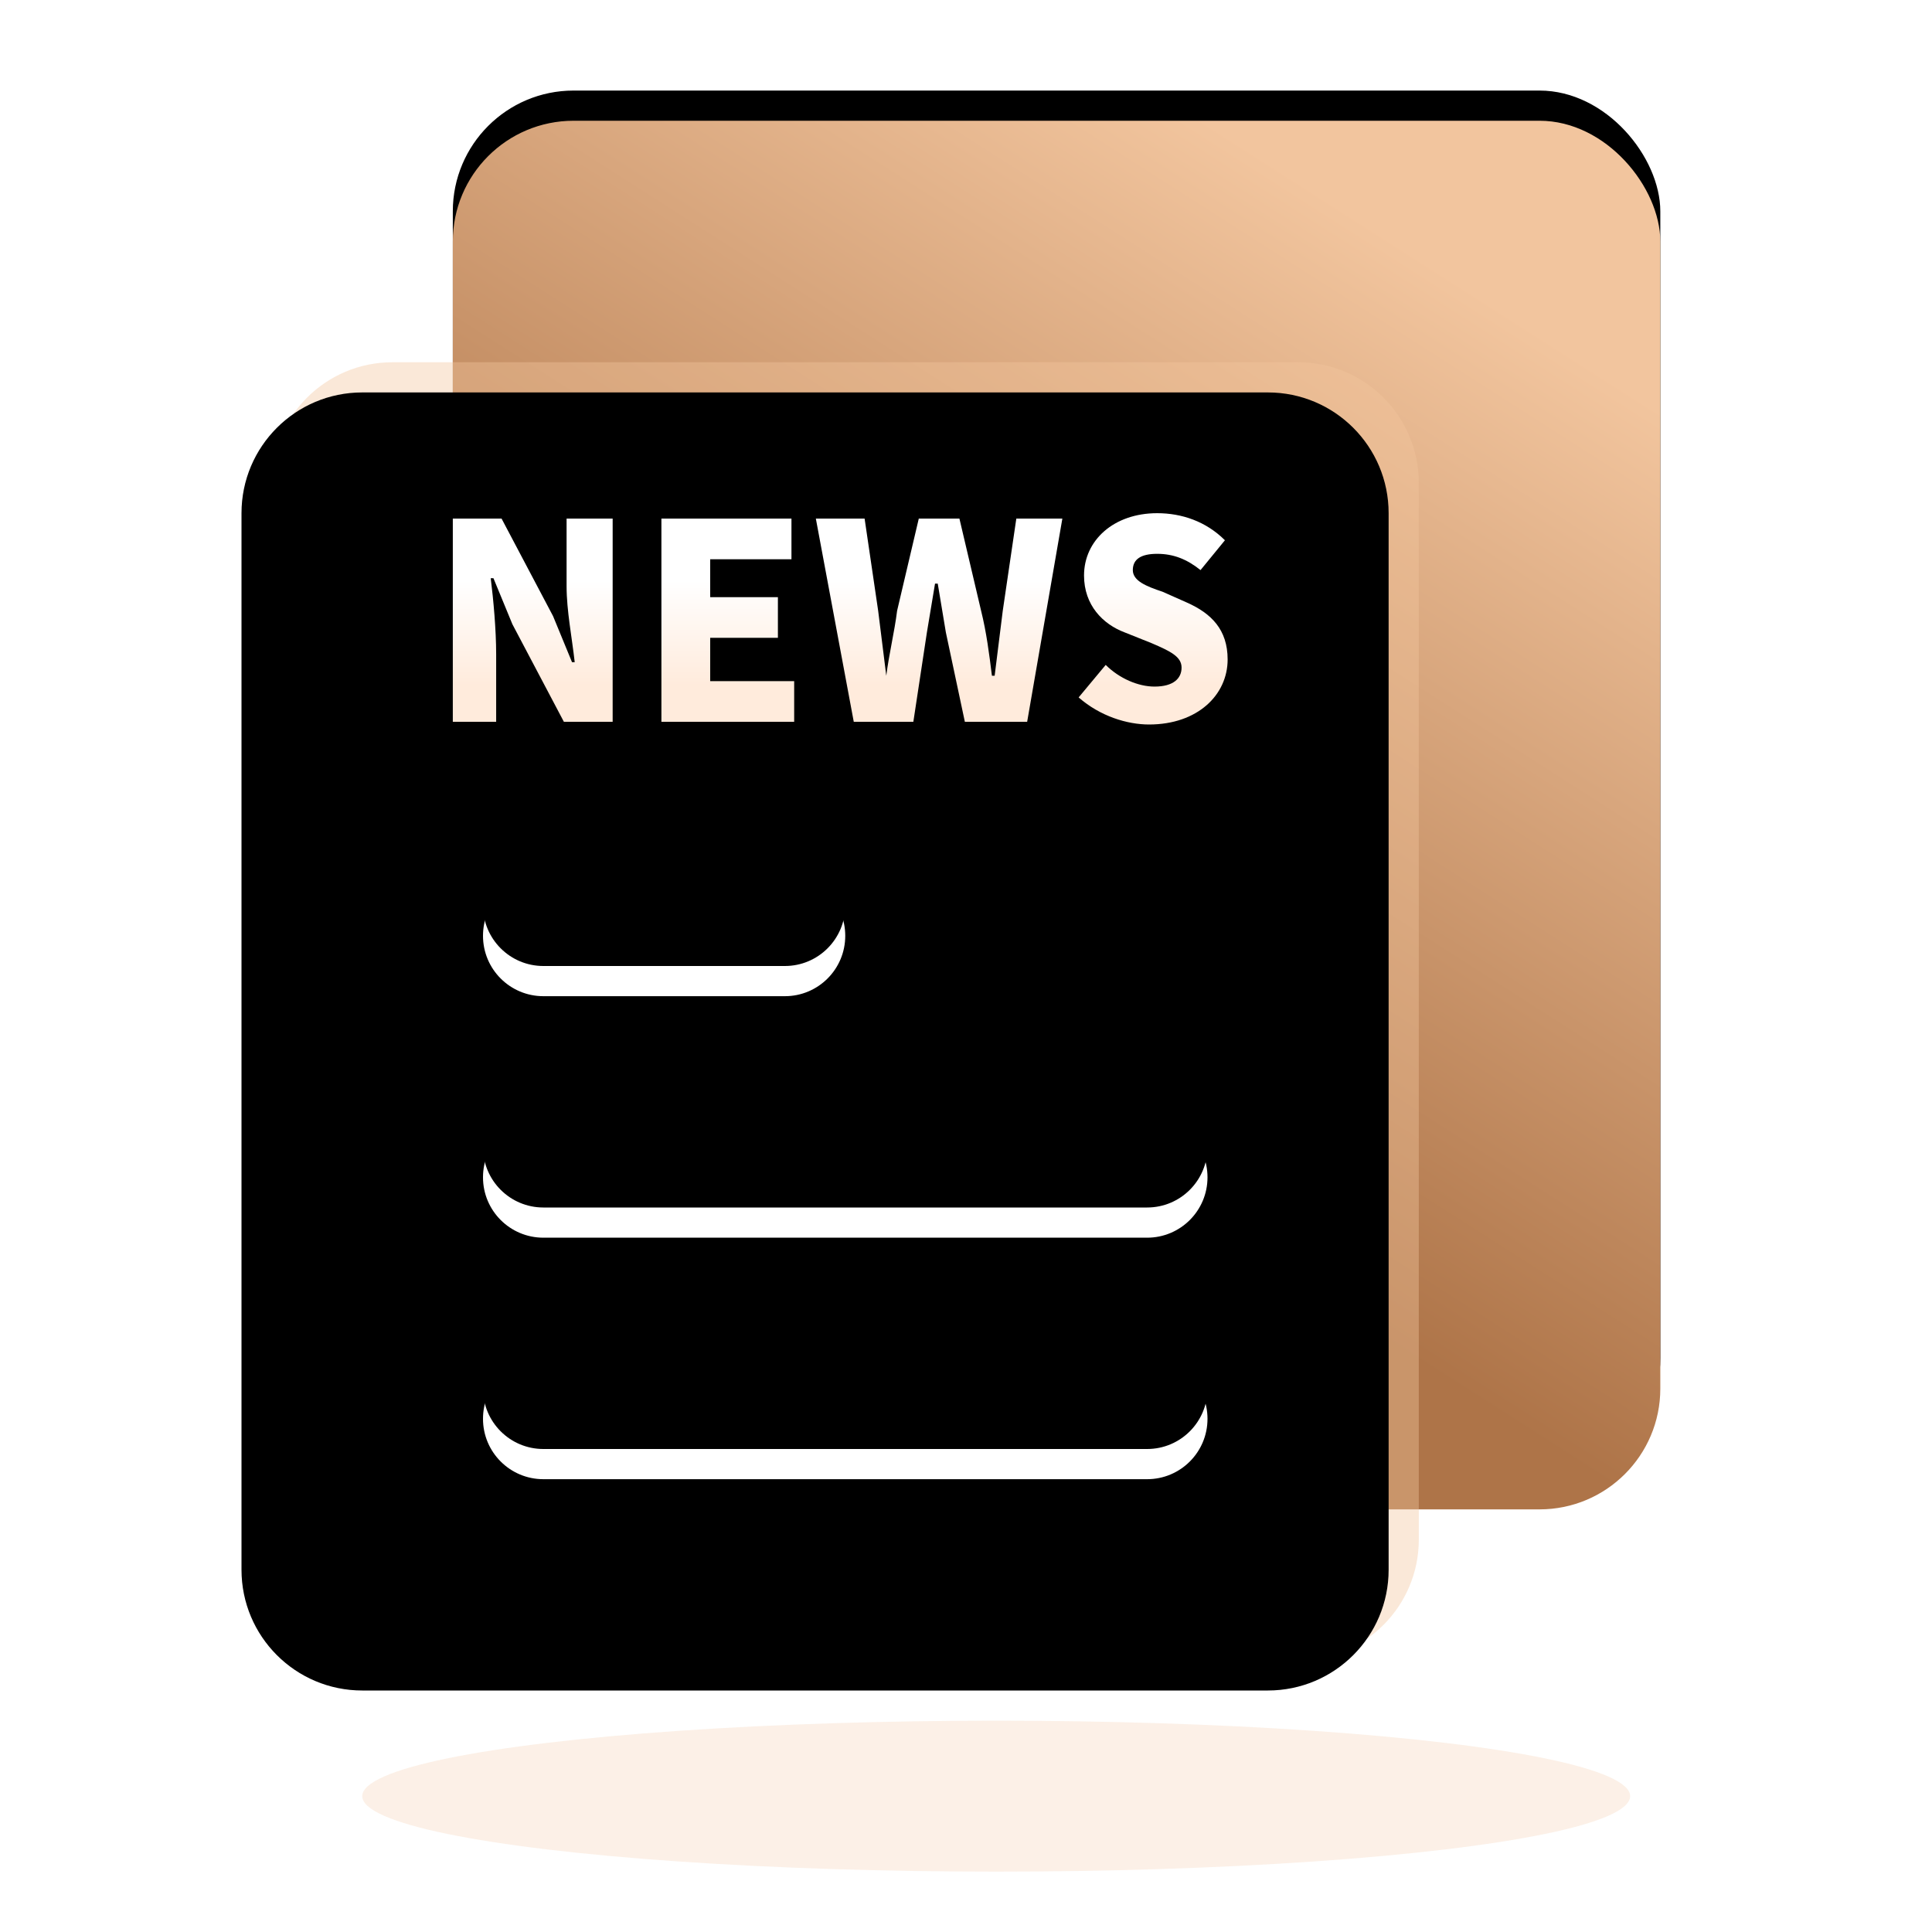 <?xml version="1.0" encoding="UTF-8"?>
<svg width="64px" height="64px" viewBox="0 0 64 64" version="1.1" xmlns="http://www.w3.org/2000/svg" xmlns:xlink="http://www.w3.org/1999/xlink">
    <title>Icon/Home/Becoming a better trader with DBG Markets-Latest news</title>
    <defs>
        <linearGradient x1="79.2%" y1="9.734%" x2="45.968%" y2="70.372%" id="linearGradient-1">
            <stop stop-color="#F2C59E" offset="0%"></stop>
            <stop stop-color="#AE7448" offset="100%"></stop>
        </linearGradient>
        <rect id="path-2" x="15" y="4" width="40" height="46" rx="4"></rect>
        <filter x="-12.5%" y="-13.0%" width="125.0%" height="121.7%" filterUnits="objectBoundingBox" id="filter-3">
            <feOffset dx="0" dy="-1" in="SourceAlpha" result="shadowOffsetOuter1"></feOffset>
            <feGaussianBlur stdDeviation="1.5" in="shadowOffsetOuter1" result="shadowBlurOuter1"></feGaussianBlur>
            <feColorMatrix values="0 0 0 0 0.23   0 0 0 0 0.092   0 0 0 0 0  0 0 0 0.12 0" type="matrix" in="shadowBlurOuter1"></feColorMatrix>
        </filter>
        <path d="M13,12 L43,12 C45.209,12 47,13.791 47,16 L47,51 C47,53.209 45.209,55 43,55 L13,55 C10.791,55 9,53.209 9,51 L9,16 C9,13.791 10.791,12 13,12 Z" id="path-4"></path>
        <filter x="-2.6%" y="-2.3%" width="105.3%" height="104.7%" filterUnits="objectBoundingBox" id="filter-5">
            <feGaussianBlur stdDeviation="0.5" in="SourceAlpha" result="shadowBlurInner1"></feGaussianBlur>
            <feOffset dx="-1" dy="1" in="shadowBlurInner1" result="shadowOffsetInner1"></feOffset>
            <feComposite in="shadowOffsetInner1" in2="SourceAlpha" operator="arithmetic" k2="-1" k3="1" result="shadowInnerInner1"></feComposite>
            <feColorMatrix values="0 0 0 0 1   0 0 0 0 1   0 0 0 0 1  0 0 0 0.734 0" type="matrix" in="shadowInnerInner1"></feColorMatrix>
        </filter>
        <linearGradient x1="55.087%" y1="31.766%" x2="55.087%" y2="81.481%" id="linearGradient-6">
            <stop stop-color="#FFFFFF" offset="0%"></stop>
            <stop stop-color="#FFEBDC" offset="100%"></stop>
        </linearGradient>
        <path d="M21.91,17.179 L26.218,17.179 L26.218,18.526 L23.526,18.526 L23.526,19.782 L25.769,19.782 L25.769,21.128 L23.526,21.128 L23.526,22.564 L26.308,22.564 L26.308,23.91 L21.91,23.91 L21.91,17.179 L21.91,17.179 Z M27.026,17.179 L28.641,17.179 L29.09,20.231 L29.359,22.385 C29.449,21.667 29.628,20.949 29.718,20.231 L30.436,17.179 L31.782,17.179 L32.5,20.231 C32.679,20.949 32.769,21.667 32.859,22.385 L32.949,22.385 L33.218,20.231 L33.667,17.179 L35.192,17.179 L34.026,23.91 L31.962,23.91 L31.333,20.949 L31.064,19.333 L30.974,19.333 L30.705,20.949 L30.256,23.91 L28.282,23.91 L27.026,17.179 L27.026,17.179 Z M35.731,23.103 L36.628,22.026 C37.077,22.474 37.705,22.744 38.244,22.744 C38.872,22.744 39.141,22.474 39.141,22.115 C39.141,21.756 38.782,21.577 38.154,21.308 L37.256,20.949 C36.538,20.679 35.91,20.051 35.91,19.064 C35.91,17.897 36.897,17 38.333,17 C39.141,17 39.949,17.269 40.577,17.897 L39.769,18.885 C39.321,18.526 38.872,18.346 38.333,18.346 C37.795,18.346 37.526,18.526 37.526,18.885 C37.526,19.244 37.974,19.423 38.513,19.603 L39.321,19.962 C40.128,20.321 40.667,20.859 40.667,21.846 C40.667,23.013 39.679,24 38.064,24 C37.346,24 36.449,23.731 35.731,23.103 L35.731,23.103 Z M15,17.179 L16.615,17.179 L18.321,20.41 L18.949,21.936 L19.038,21.936 C18.949,21.128 18.769,20.231 18.769,19.423 L18.769,17.179 L20.295,17.179 L20.295,23.91 L18.679,23.91 L16.974,20.679 L16.346,19.154 L16.256,19.154 C16.346,19.872 16.436,20.859 16.436,21.667 L16.436,23.91 L15,23.91 L15,17.179 Z" id="path-7"></path>
        <filter x="-15.6%" y="-28.6%" width="131.2%" height="214.3%" filterUnits="objectBoundingBox" id="filter-8">
            <feOffset dx="0" dy="2" in="SourceAlpha" result="shadowOffsetOuter1"></feOffset>
            <feGaussianBlur stdDeviation="1" in="shadowOffsetOuter1" result="shadowBlurOuter1"></feGaussianBlur>
            <feColorMatrix values="0 0 0 0 0.635   0 0 0 0 0.406   0 0 0 0 0.27  0 0 0 0.5 0" type="matrix" in="shadowBlurOuter1"></feColorMatrix>
        </filter>
        <path d="M18,29 L26,29 C27.105,29 28,29.895 28,31 C28,32.105 27.105,33 26,33 L18,33 C16.895,33 16,32.105 16,31 C16,29.895 16.895,29 18,29 Z M18,37 L38,37 C39.105,37 40,37.895 40,39 C40,40.105 39.105,41 38,41 L18,41 C16.895,41 16,40.105 16,39 C16,37.895 16.895,37 18,37 Z M18,45 L38,45 C39.105,45 40,45.895 40,47 C40,48.105 39.105,49 38,49 L18,49 C16.895,49 16,48.105 16,47 C16,45.895 16.895,45 18,45 Z" id="path-9"></path>
        <filter x="-22.9%" y="-17.5%" width="145.8%" height="155.0%" filterUnits="objectBoundingBox" id="filter-10">
            <feOffset dx="0" dy="2" in="SourceAlpha" result="shadowOffsetOuter1"></feOffset>
            <feGaussianBlur stdDeviation="1.5" in="shadowOffsetOuter1" result="shadowBlurOuter1"></feGaussianBlur>
            <feColorMatrix values="0 0 0 0 0.635   0 0 0 0 0.406   0 0 0 0 0.27  0 0 0 0.5 0" type="matrix" in="shadowBlurOuter1"></feColorMatrix>
        </filter>
        <filter x="-20.8%" y="-15.0%" width="141.7%" height="150.0%" filterUnits="objectBoundingBox" id="filter-11">
            <feGaussianBlur stdDeviation="1.5" in="SourceAlpha" result="shadowBlurInner1"></feGaussianBlur>
            <feOffset dx="0" dy="-1" in="shadowBlurInner1" result="shadowOffsetInner1"></feOffset>
            <feComposite in="shadowOffsetInner1" in2="SourceAlpha" operator="arithmetic" k2="-1" k3="1" result="shadowInnerInner1"></feComposite>
            <feColorMatrix values="0 0 0 0 0.949   0 0 0 0 0.773   0 0 0 0 0.62  0 0 0 1 0" type="matrix" in="shadowInnerInner1"></feColorMatrix>
        </filter>
        <filter x="-14.3%" y="-120.0%" width="128.6%" height="340.0%" filterUnits="objectBoundingBox" id="filter-12">
            <feGaussianBlur stdDeviation="2" in="SourceGraphic"></feGaussianBlur>
        </filter>
    </defs>
    <g id="Icon/Home/Becoming-a-better-trader-with-DBG-Markets-Latest-news" stroke="none" stroke-width="1" fill="none" fill-rule="evenodd">
        <rect id="矩形" x="0" y="0" width="64" height="64"></rect>
        <g id="矩形">
            <use fill="black" fill-opacity="1" filter="url(#filter-3)" xlink:href="#path-2"></use>
            <use fill="url(#linearGradient-1)" fill-rule="evenodd" xlink:href="#path-2"></use>
        </g>
        <g id="矩形">
            <use fill-opacity="0.4" fill="#F2C59E" fill-rule="evenodd" xlink:href="#path-4"></use>
            <use fill="black" fill-opacity="1" filter="url(#filter-5)" xlink:href="#path-4"></use>
        </g>
        <g id="形状" fill-rule="nonzero">
            <use fill="black" fill-opacity="1" filter="url(#filter-8)" xlink:href="#path-7"></use>
            <use fill="url(#linearGradient-6)" xlink:href="#path-7"></use>
        </g>
        <g id="形状结合">
            <use fill="black" fill-opacity="1" filter="url(#filter-10)" xlink:href="#path-9"></use>
            <use fill="#FFFFFF" fill-rule="evenodd" xlink:href="#path-9"></use>
            <use fill="black" fill-opacity="1" filter="url(#filter-11)" xlink:href="#path-9"></use>
        </g>
        <ellipse id="椭圆形" fill="#F2C59E" opacity="0.5" filter="url(#filter-12)" cx="33" cy="59.5" rx="21" ry="2.5"></ellipse>
    </g>
</svg>